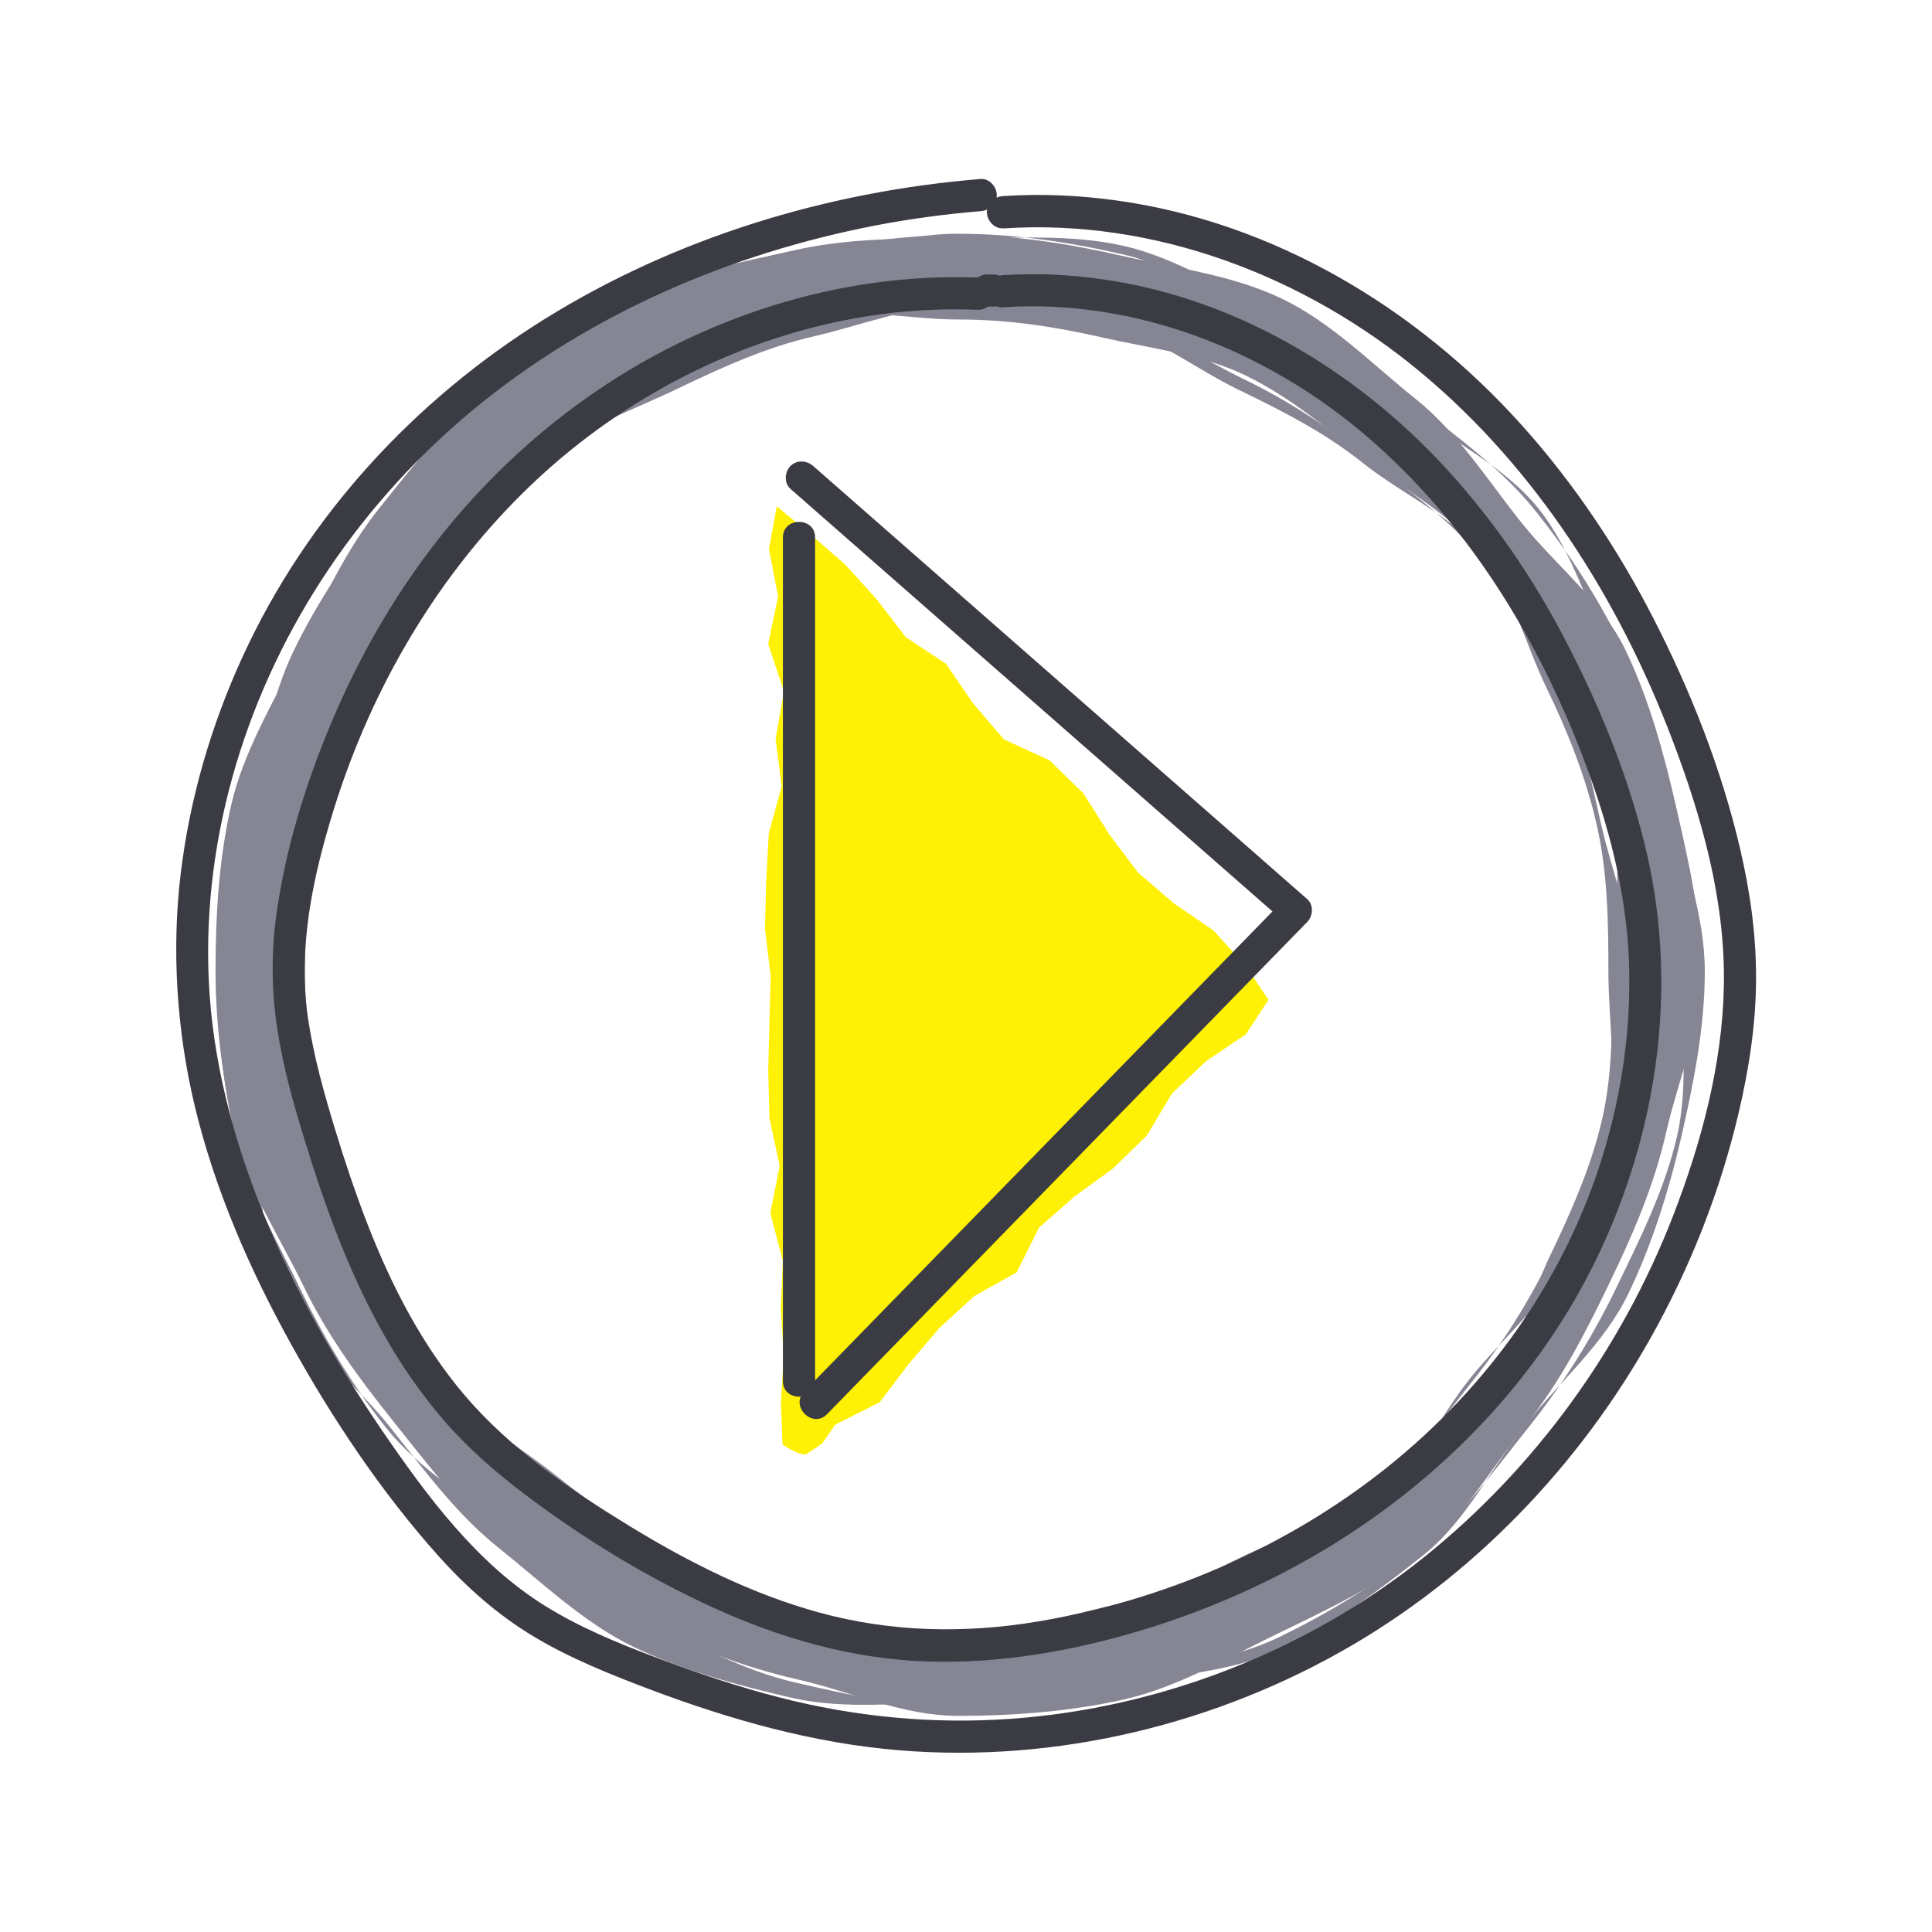 <svg xmlns="http://www.w3.org/2000/svg" viewBox="0 0 300 300"><g fill="#858594"><path d="M148.82 36.49c-8.72 0-17.21 1.32-25.37 3.17-8.43 1.92-16.3 5.16-23.91 8.83s-16.58 6.12-23.22 11.42c-6.67 5.33-12.19 12.46-17.52 19.13s-8.89 14.63-12.61 22.36-8.38 15.22-10.3 23.65-2.42 17.05-2.42 25.78 1.24 17.46 3.09 25.62 6.94 15.72 10.61 23.33 8.65 14.35 13.95 20.98 10.35 13.37 17.02 18.7 14.19 8.9 21.92 12.63 15.24 6.75 23.67 8.66 16.37 5.69 25.09 5.69 17.64-.72 25.8-2.57 16.13-6.51 23.73-10.18 15.67-7.47 22.31-12.77 11.01-13.1 16.34-19.77 9.07-13.96 12.8-21.69c3.67-7.6 6.98-15.12 8.9-23.55s5.47-16.36 5.47-25.08-2.02-17.28-3.88-25.44c-1.92-8.43-4.22-16.84-7.88-24.44s-10.87-13.18-16.18-19.82-9.81-13.91-16.48-19.24c-6.64-5.3-12.91-11.75-20.64-15.48s-16.5-4.77-24.93-6.69c-8.16-1.86-16.64-3.23-25.36-3.23zm0 216.84c-7.86 0-15.53-.54-22.89-2.22s-15.08-3.91-21.93-7.21-11.89-9.67-17.87-14.45-12.02-9.2-16.82-15.21-9.89-11.77-13.26-18.74c-3.31-6.85-4.01-14.59-5.74-22.19s-2.97-14.62-2.97-22.49.62-15.28 2.3-22.64 2.12-15.66 5.43-22.51 7.14-14.13 11.92-20.11 11.3-10.84 17.32-15.64 12.21-9.88 19.18-13.24 14.57-5.65 22.17-7.37c7.36-1.67 15.31.3 23.17.3s15.11 1.14 22.46 2.82 15.25 2.55 22.1 5.86 12.8 8.32 18.79 13.1c6.01 4.8 13.2 8.55 18 14.57s9.71 12.44 13.07 19.41 5.41 14.69 7.14 22.29-.07 15.32-.07 23.18.16 15.46-1.51 22.82-4.85 14.54-8.15 21.4-4.92 15.29-9.7 21.28-11.84 10.3-17.86 15.1c-5.98 4.78-13.49 7.03-20.45 10.4-6.85 3.31-13.31 7.62-20.91 9.35s-15.04 2.16-22.9 2.16z"></path><path d="M148.82 264.36c-8.76 0-17.55 1.17-25.75-.7s-17.11-4.27-24.75-7.96-14.22-10.03-20.89-15.35-11.71-12.3-17.06-19-12.79-12.22-16.54-19.97-2.62-17.1-4.55-25.55-3.36-16.24-3.36-25 .98-16.92 2.85-25.11 3.11-16.97 6.8-24.6 8.54-14.89 13.87-21.56 10-14.53 16.69-19.88 14.49-9.86 22.24-13.61c7.63-3.69 16.44-5.26 24.89-7.19 8.2-1.87 16.79-1.88 25.55-1.88s17.51-.68 25.71 1.19 15.82 6.84 23.46 10.53 14.7 8.33 21.37 13.66 13.75 10.28 19.1 16.98 9.98 13.95 13.73 21.71 5.49 16.03 7.42 24.49 5.12 16.53 5.12 25.28-1.76 17.43-3.63 25.62-4.57 16.83-8.26 24.46c-3.75 7.75-10.55 13.54-15.87 20.2s-9.2 14.97-15.89 20.32c-6.67 5.33-13.91 10.7-21.67 14.45s-16.8 4.03-25.25 5.96-16.58 2.52-25.33 2.52zm0-228.08c-8.68 0-16.87 3.14-25 4.99s-15.87 5.28-23.44 8.94-15.7 6.61-22.31 11.89c-6.64 5.31-13.75 10.48-19.05 17.12-5.28 6.61-6.98 15.54-10.7 23.23s-10.43 14.25-12.34 22.64-2.33 17.07-2.33 25.75.99 17.51 2.84 25.64 6.44 16.02 10.1 23.59 8.08 15.03 13.36 21.64 12.78 10.93 19.42 16.24c6.61 5.28 13.27 9.91 20.96 13.63s14.91 7.8 23.29 9.71 16.52 3.81 25.2 3.81 16.92-2.65 25.05-4.5c8.39-1.91 17.16-2.72 24.73-6.38s15.22-8.29 21.83-13.57c6.64-5.31 11.71-12.49 17.01-19.13s9.79-13.8 13.51-21.49 7.57-15.32 9.48-23.7c1.85-8.13.57-16.79.57-25.47s-.21-17-2.07-25.13-4.98-16.16-8.64-23.73-6.09-16.39-11.37-23-13.57-10.49-20.21-15.8-13.85-9.07-21.54-12.79c-7.57-3.66-14.55-9.03-22.94-10.94s-16.74-3.17-25.42-3.17zm0 216.84c-7.9 0-15.86 1.27-23.25-.42-7.63-1.74-15.49-3.8-22.37-7.13-6.99-3.38-12.75-9.2-18.76-14-6.04-4.83-10.45-11.18-15.28-17.22S57.35 203.5 53.97 196.5s-1.99-15.55-3.73-23.17-3.08-14.6-3.08-22.5.88-15.22 2.57-22.61 2.64-15.34 5.97-22.22 7.72-13.42 12.53-19.43 8.88-13.27 14.92-18.09c6.01-4.8 13.12-8.88 20.11-12.26s14.89-4.62 22.52-6.36 15.15-1.6 23.05-1.6 15.81-.78 23.2.91c7.63 1.74 14.2 6.36 21.08 9.69 6.99 3.38 13.23 7.51 19.24 12.32s12.49 9.16 17.32 15.2 9 12.59 12.38 19.58 4.85 14.48 6.59 22.11 4.84 14.88 4.84 22.78-1.66 15.73-3.34 23.12-4.1 15.2-7.43 22.09-9.72 12.06-14.52 18.08-8.08 13.71-14.12 18.53-12.54 9.72-19.54 13.1-15.25 3.39-22.87 5.13c-7.39 1.69-14.94 2.24-22.83 2.24zm0-205.59c-7.82 0-15.18 3.04-22.5 4.71s-14.24 4.81-21.07 8.1-14.23 5.78-20.18 10.54-12.49 9.35-17.27 15.34-6.01 14.17-9.36 21.1-9.79 12.71-11.51 20.26-2.05 15.43-2.05 23.25.89 15.81 2.56 23.13c1.72 7.56 5.97 14.39 9.27 21.21s7.26 13.56 12.02 19.51 11.65 9.68 17.64 14.46 11.9 8.93 18.83 12.28c6.82 3.3 13.36 7.15 20.92 8.87s14.88 3.53 22.7 3.53 15.22-2.55 22.54-4.22c7.56-1.72 15.53-2.25 22.35-5.55s13.75-7.47 19.7-12.23c5.98-4.78 10.45-11.37 15.23-17.35s8.82-12.43 12.17-19.36 6.92-13.77 8.65-21.33.29-15.15.29-22.97-.12-15.3-1.79-22.63c-1.72-7.56-4.51-14.53-7.81-21.35-3.35-6.93-5.27-14.91-10.03-20.87s-12.45-9.24-18.43-14.02c-5.96-4.76-12.48-8.09-19.41-11.44-6.82-3.3-13.01-8.38-20.56-10.1-7.32-1.67-15.09-2.89-22.92-2.89z"></path></g><path fill="#fff106" d="M119.47 158.9l-.18 7.37.19 7.37 1.59 7.37-1.45 7.37 1.93 7.37-.31 7.37.43 7.37-.41 7.37.25 6.43c.68.53 1.69 1.04 2.28 1.27.45.17.85.25 1.22.31.97-.53 1.88-1.16 2.68-1.75l2.01-2.9 6.89-3.47 4.47-5.9 4.77-5.6 5.4-4.96 6.64-3.72 3.46-6.93 5.51-4.85 6-4.35 5.25-5.12 3.87-6.49 5.31-5.05 6.18-4.17 3.53-5.37-3.6-5.3-4.95-5.46-6.16-4.21-5.57-4.8-4.45-5.92-4.02-6.36-5.25-5.12-7.09-3.26-4.78-5.58-4.21-6.16-6.24-4.12-4.5-5.86-4.93-5.44-5.54-4.82-5.07-4.22-1.22 6.63 1.42 7.38-1.54 7.37 2.45 7.37-1.3 7.37.94 7.37-2 7.37-.4 7.37-.19 7.36.89 7.37-.2 7.37z"></path><path fill="#3b3b43" d="M126.57 214.46V163.4v-51.06-28.89c0-3.22-5-3.22-5 0v131.01c0 3.22 5 3.22 5 0z"></path><path fill="#3b3b43" d="M128.42 219.6c19.4-19.88 38.79-39.77 58.19-59.65 5.46-5.6 10.92-11.19 16.38-16.79.9-.92 1.03-2.63 0-3.54l-59.87-52.49c-5.61-4.92-11.23-9.84-16.84-14.76-1.01-.89-2.54-1-3.54 0-.91.91-1.02 2.64 0 3.54l59.87 52.49c5.61 4.92 11.23 9.84 16.84 14.76v-3.54c-19.4 19.88-38.79 39.77-58.19 59.65-5.46 5.6-10.92 11.19-16.38 16.79-2.25 2.3 1.28 5.84 3.54 3.54z"></path><g fill="#3b3b43"><path d="M154.25 42.62h-.98c-.34-.01-.67.06-.96.22-.31.1-.58.27-.8.52-.24.23-.42.49-.52.8-.16.3-.23.62-.22.96l.09.66c.12.42.33.79.64 1.1l.51.39c.39.23.81.34 1.26.34h.98c.34.01.67-.06.96-.22.31-.1.58-.27.8-.52.24-.23.42-.49.52-.8.16-.3.23-.62.22-.96l-.09-.66a2.5 2.5 0 00-.64-1.1l-.51-.39c-.39-.23-.81-.34-1.26-.34z"></path><path d="M155.76 47.71c20.59-1.36 40.97 6.75 56.49 20.06s26.45 31.11 33.64 50.03c3.88 10.19 6.67 20.71 7.06 31.64.35 10.13-1.08 20.24-4.05 29.92-5.9 19.25-17.86 35.98-33.54 48.51-15.57 12.44-34.66 20.65-54.29 23.93-11.29 1.88-22.78 1.64-33.85-1.4-10.42-2.86-20.14-7.74-29.34-13.36-9.35-5.72-18.59-12-25.75-20.41-6.56-7.71-11.29-16.9-14.96-26.28-1.91-4.89-3.58-9.87-5.11-14.89-1.72-5.64-3.33-11.34-4.21-17.18-1.65-11.03.7-22.04 3.97-32.56 5.91-19.05 16.33-36.81 30.83-50.59 14.77-14.04 33.95-23.66 54.22-26.35 4.94-.66 9.95-.86 14.93-.68 3.22.12 3.21-4.88 0-5-21.56-.81-43.12 6.23-60.67 18.65s-30.35 29.21-38.77 48.36c-4.35 9.91-7.76 20.44-9.34 31.17-.92 6.23-.91 12.34.05 18.56s2.58 11.79 4.35 17.55c3.18 10.33 6.93 20.6 12.29 30.02 2.63 4.63 5.68 9.04 9.16 13.08 3.74 4.34 8.06 8.1 12.63 11.55 8.97 6.78 18.79 12.79 29.01 17.48 10.54 4.84 21.74 8.08 33.38 8.47 11.74.4 23.58-1.77 34.75-5.27 9.75-3.06 19.17-7.28 27.89-12.61 17.67-10.8 32.55-26.25 41.54-45 9.27-19.32 12.49-41.5 7.67-62.49-2.5-10.89-6.73-21.52-11.77-31.47s-10.69-18.47-17.7-26.49c-14.1-16.13-33.51-28.2-54.92-31.27-5.17-.74-10.37-1.01-15.59-.66-1.35.09-2.5 1.09-2.5 2.5 0 1.28 1.15 2.59 2.5 2.5z"></path><path d="M155.75 35.47c23.58-1.58 47.02 7.44 65.01 22.47 17.85 14.91 30.63 35.18 38.86 56.77 4.67 12.24 8.31 25.19 8.06 38.39-.23 12.16-3.49 24.35-7.87 35.65-7.98 20.61-21.38 39.16-38.62 53-18.16 14.57-40.95 23.48-64.17 25.14-12.14.87-24.24-.28-36.02-3.32-6.45-1.66-12.77-3.79-19-6.14s-11.83-4.66-17.25-8c-10.65-6.57-18.45-17.11-25.41-27.29-7.28-10.65-13.73-22.03-18.56-34.01-4.64-11.49-7.83-23.65-8.37-36.06-.5-11.24 1.01-22.47 4.21-33.25C43.11 97 56.38 77.63 73.95 63.23c17.77-14.56 39.53-23.89 62-28.22 5.4-1.04 10.85-1.77 16.33-2.22 1.35-.11 2.5-1.07 2.5-2.5 0-1.27-1.15-2.61-2.5-2.5-23.87 1.95-47.44 9.12-67.82 21.82C64.27 62.2 47.68 80.2 37.71 101.89c-4.94 10.74-8.25 22.11-9.66 33.84s-.63 24.31 2.22 36.14c3.11 12.88 8.47 25.18 14.87 36.75s14.05 23.07 22.98 33.03c4.3 4.8 9.15 9.1 14.69 12.43 5.69 3.42 11.89 5.9 18.08 8.24 12.52 4.72 25.44 8.38 38.82 9.47 24.4 2 49.36-4.06 70.43-16.43 20.11-11.81 36.54-29.53 47.51-50.05 5.43-10.15 9.6-21.02 12.26-32.23 1.63-6.85 2.74-13.9 2.77-20.95s-.93-13.69-2.48-20.35c-2.91-12.45-7.72-24.62-13.57-35.98-5.49-10.67-12.24-20.74-20.25-29.69-16.29-18.2-38.52-31.57-62.91-34.97-5.88-.82-11.8-1.09-17.73-.69-1.35.09-2.5 1.08-2.5 2.5 0 1.28 1.15 2.59 2.5 2.5z"></path></g></svg>